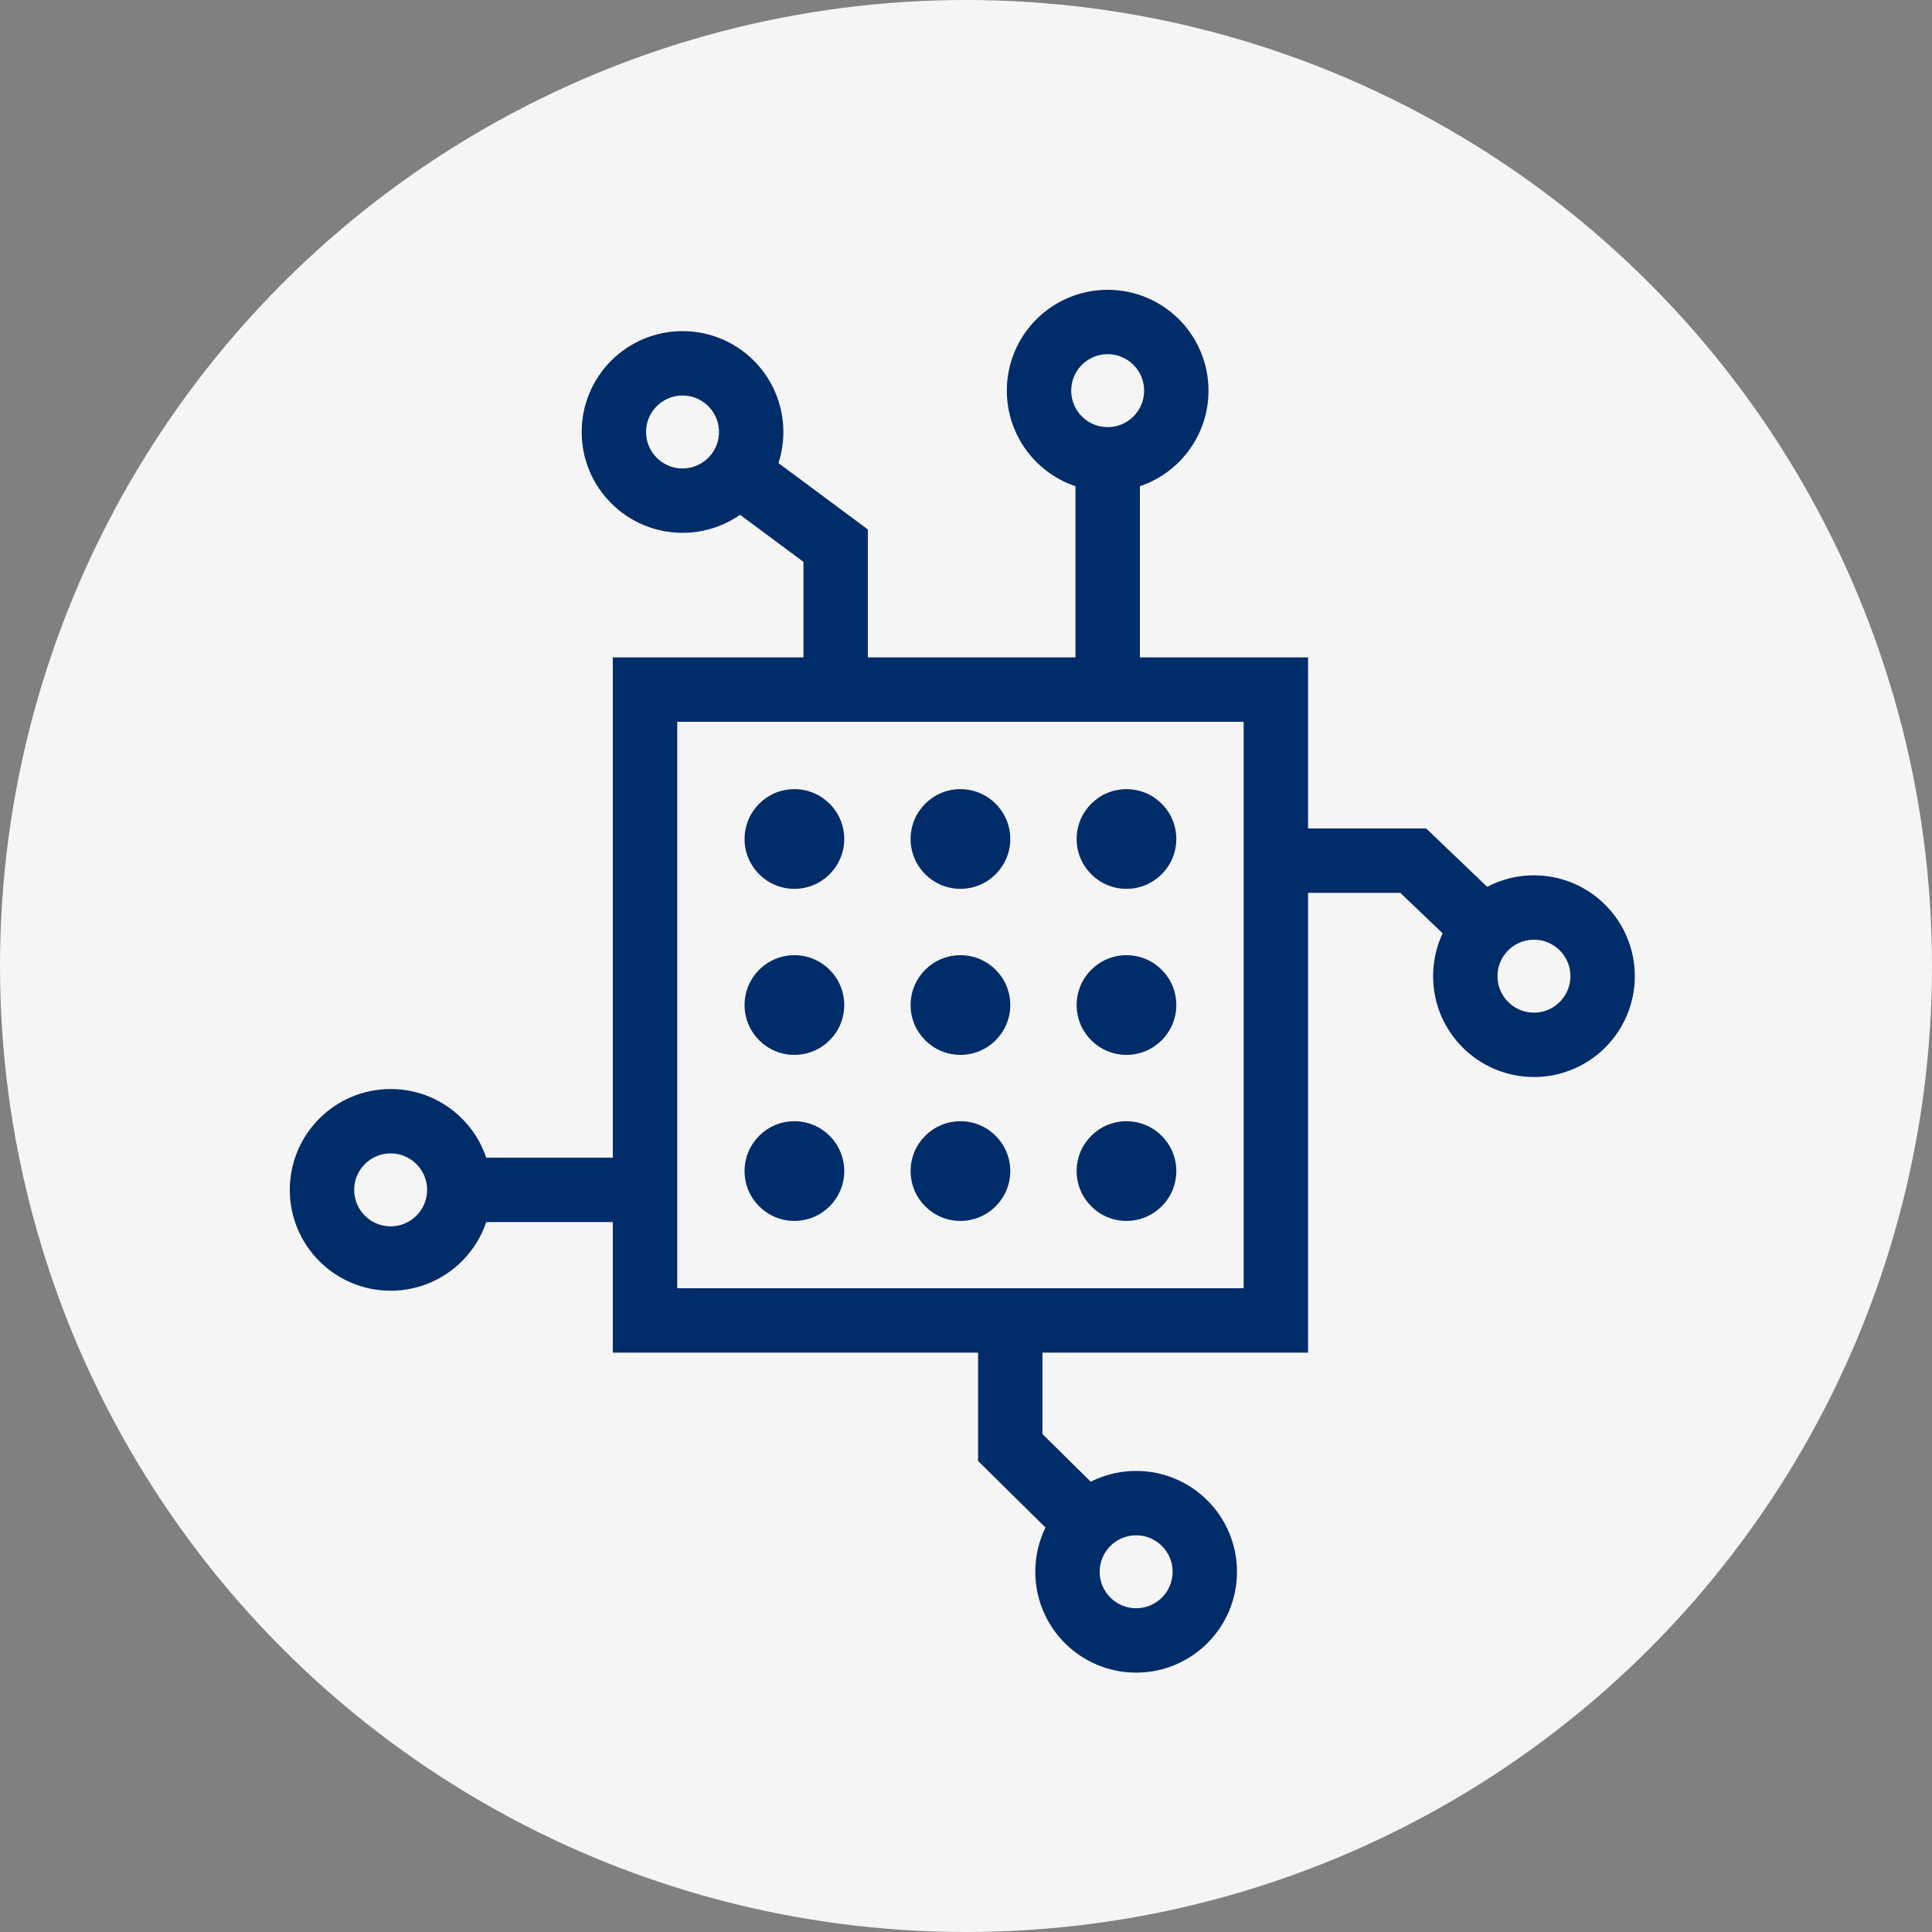 <?xml version="1.0" encoding="UTF-8"?> <svg xmlns="http://www.w3.org/2000/svg" xmlns:xlink="http://www.w3.org/1999/xlink" width="120px" height="120px" viewBox="0 0 120 120"><rect x="0" y="0" width="120" height="120" fill="#808080" stroke="none"/><!-- Generator: Sketch 54.1 (76490) - https://sketchapp.com --><title>Group 21</title><desc>Created with Sketch.</desc><g id="Page-1" stroke="none" stroke-width="1" fill="none" fill-rule="evenodd"><g id="ecowater-hydrolink-home" transform="translate(-1045, -2984)"><g id="Group" transform="translate(1045, 2984)"><g id="Group-21"><circle id="Oval" fill="#F5F5F5" cx="60" cy="60" r="60"></circle><g id="Group-41" transform="translate(20, 19)"><polygon id="Stroke-1" stroke="#002C69" stroke-width="4" points="20.064 63.015 59.246 63.015 59.246 23.832 20.064 23.832"></polygon><g id="Group-40" transform="translate(0, 0.89)"><path d="M53.063,32.221 C53.063,33.93 51.677,35.317 49.967,35.317 C48.258,35.317 46.872,33.93 46.872,32.221 C46.872,30.512 48.258,29.125 49.967,29.125 C51.677,29.125 53.063,30.512 53.063,32.221" id="Fill-2" fill="#002C69"></path><path d="M42.75,32.221 C42.75,33.93 41.364,35.317 39.654,35.317 C37.945,35.317 36.559,33.93 36.559,32.221 C36.559,30.512 37.945,29.125 39.654,29.125 C41.364,29.125 42.75,30.512 42.75,32.221" id="Fill-4" fill="#002C69"></path><path d="M32.437,32.221 C32.437,33.93 31.051,35.317 29.341,35.317 C27.632,35.317 26.246,33.93 26.246,32.221 C26.246,30.512 27.632,29.125 29.341,29.125 C31.051,29.125 32.437,30.512 32.437,32.221" id="Fill-6" fill="#002C69"></path><path d="M26.657,6.941 C26.657,9.295 24.748,11.205 22.393,11.205 C20.038,11.205 18.129,9.295 18.129,6.941 C18.129,4.586 20.038,2.677 22.393,2.677 C24.748,2.677 26.657,4.586 26.657,6.941 Z" id="Stroke-8" stroke="#002C69" stroke-width="4"></path><path d="M53.063,4.374 C53.063,6.729 51.154,8.638 48.799,8.638 C46.444,8.638 44.536,6.729 44.536,4.374 C44.536,2.019 46.444,0.11 48.799,0.11 C51.154,0.11 53.063,2.019 53.063,4.374 Z" id="Stroke-10" stroke="#002C69" stroke-width="4"></path><path d="M8.528,54.015 C8.528,56.37 6.619,58.279 4.264,58.279 C1.909,58.279 -0,56.37 -0,54.015 C-0,51.661 1.909,49.751 4.264,49.751 C6.619,49.751 8.528,51.661 8.528,54.015 Z" id="Stroke-12" stroke="#002C69" stroke-width="4"></path><path d="M54.832,77.736 C54.832,80.091 52.923,82 50.568,82 C48.213,82 46.304,80.091 46.304,77.736 C46.304,75.381 48.213,73.472 50.568,73.472 C52.923,73.472 54.832,75.381 54.832,77.736 Z" id="Stroke-14" stroke="#002C69" stroke-width="4"></path><path d="M79.541,40.742 C79.541,43.096 77.632,45.006 75.277,45.006 C72.922,45.006 71.013,43.096 71.013,40.742 C71.013,38.387 72.922,36.478 75.277,36.478 C77.632,36.478 79.541,38.387 79.541,40.742 Z" id="Stroke-16" stroke="#002C69" stroke-width="4"></path><path d="M53.063,52.847 C53.063,54.556 51.677,55.943 49.967,55.943 C48.258,55.943 46.872,54.556 46.872,52.847 C46.872,51.138 48.258,49.751 49.967,49.751 C51.677,49.751 53.063,51.138 53.063,52.847" id="Fill-18" fill="#002C69"></path><path d="M42.75,52.847 C42.75,54.556 41.364,55.943 39.654,55.943 C37.945,55.943 36.559,54.556 36.559,52.847 C36.559,51.138 37.945,49.751 39.654,49.751 C41.364,49.751 42.75,51.138 42.75,52.847" id="Fill-20" fill="#002C69"></path><path d="M32.437,52.847 C32.437,54.556 31.051,55.943 29.341,55.943 C27.632,55.943 26.246,54.556 26.246,52.847 C26.246,51.138 27.632,49.751 29.341,49.751 C31.051,49.751 32.437,51.138 32.437,52.847" id="Fill-22" fill="#002C69"></path><path d="M53.063,42.534 C53.063,44.243 51.677,45.63 49.967,45.63 C48.258,45.63 46.872,44.243 46.872,42.534 C46.872,40.824 48.258,39.438 49.967,39.438 C51.677,39.438 53.063,40.824 53.063,42.534" id="Fill-24" fill="#002C69"></path><path d="M42.75,42.534 C42.75,44.243 41.364,45.63 39.654,45.63 C37.945,45.63 36.559,44.243 36.559,42.534 C36.559,40.824 37.945,39.438 39.654,39.438 C41.364,39.438 42.75,40.824 42.75,42.534" id="Fill-26" fill="#002C69"></path><path d="M32.437,42.534 C32.437,44.243 31.051,45.63 29.341,45.63 C27.632,45.63 26.246,44.243 26.246,42.534 C26.246,40.824 27.632,39.438 29.341,39.438 C31.051,39.438 32.437,40.824 32.437,42.534" id="Fill-28" fill="#002C69"></path><polyline id="Stroke-30" stroke="#002C69" stroke-width="4" points="25.812 9.479 31.905 14.002 31.905 22.942"></polyline><path d="M48.8,8.638 L48.8,22.943" id="Stroke-32" stroke="#002C69" stroke-width="4"></path><path d="M8.528,54.015 L19.625,54.015" id="Stroke-34" stroke="#002C69" stroke-width="4"></path><polyline id="Stroke-36" stroke="#002C69" stroke-width="4" points="47.535 74.742 42.751 70.02 42.751 62.125"></polyline><polyline id="Stroke-38" stroke="#002C69" stroke-width="4" points="72.199 37.796 67.779 33.566 59.246 33.566"></polyline></g></g></g></g></g></g></svg> 